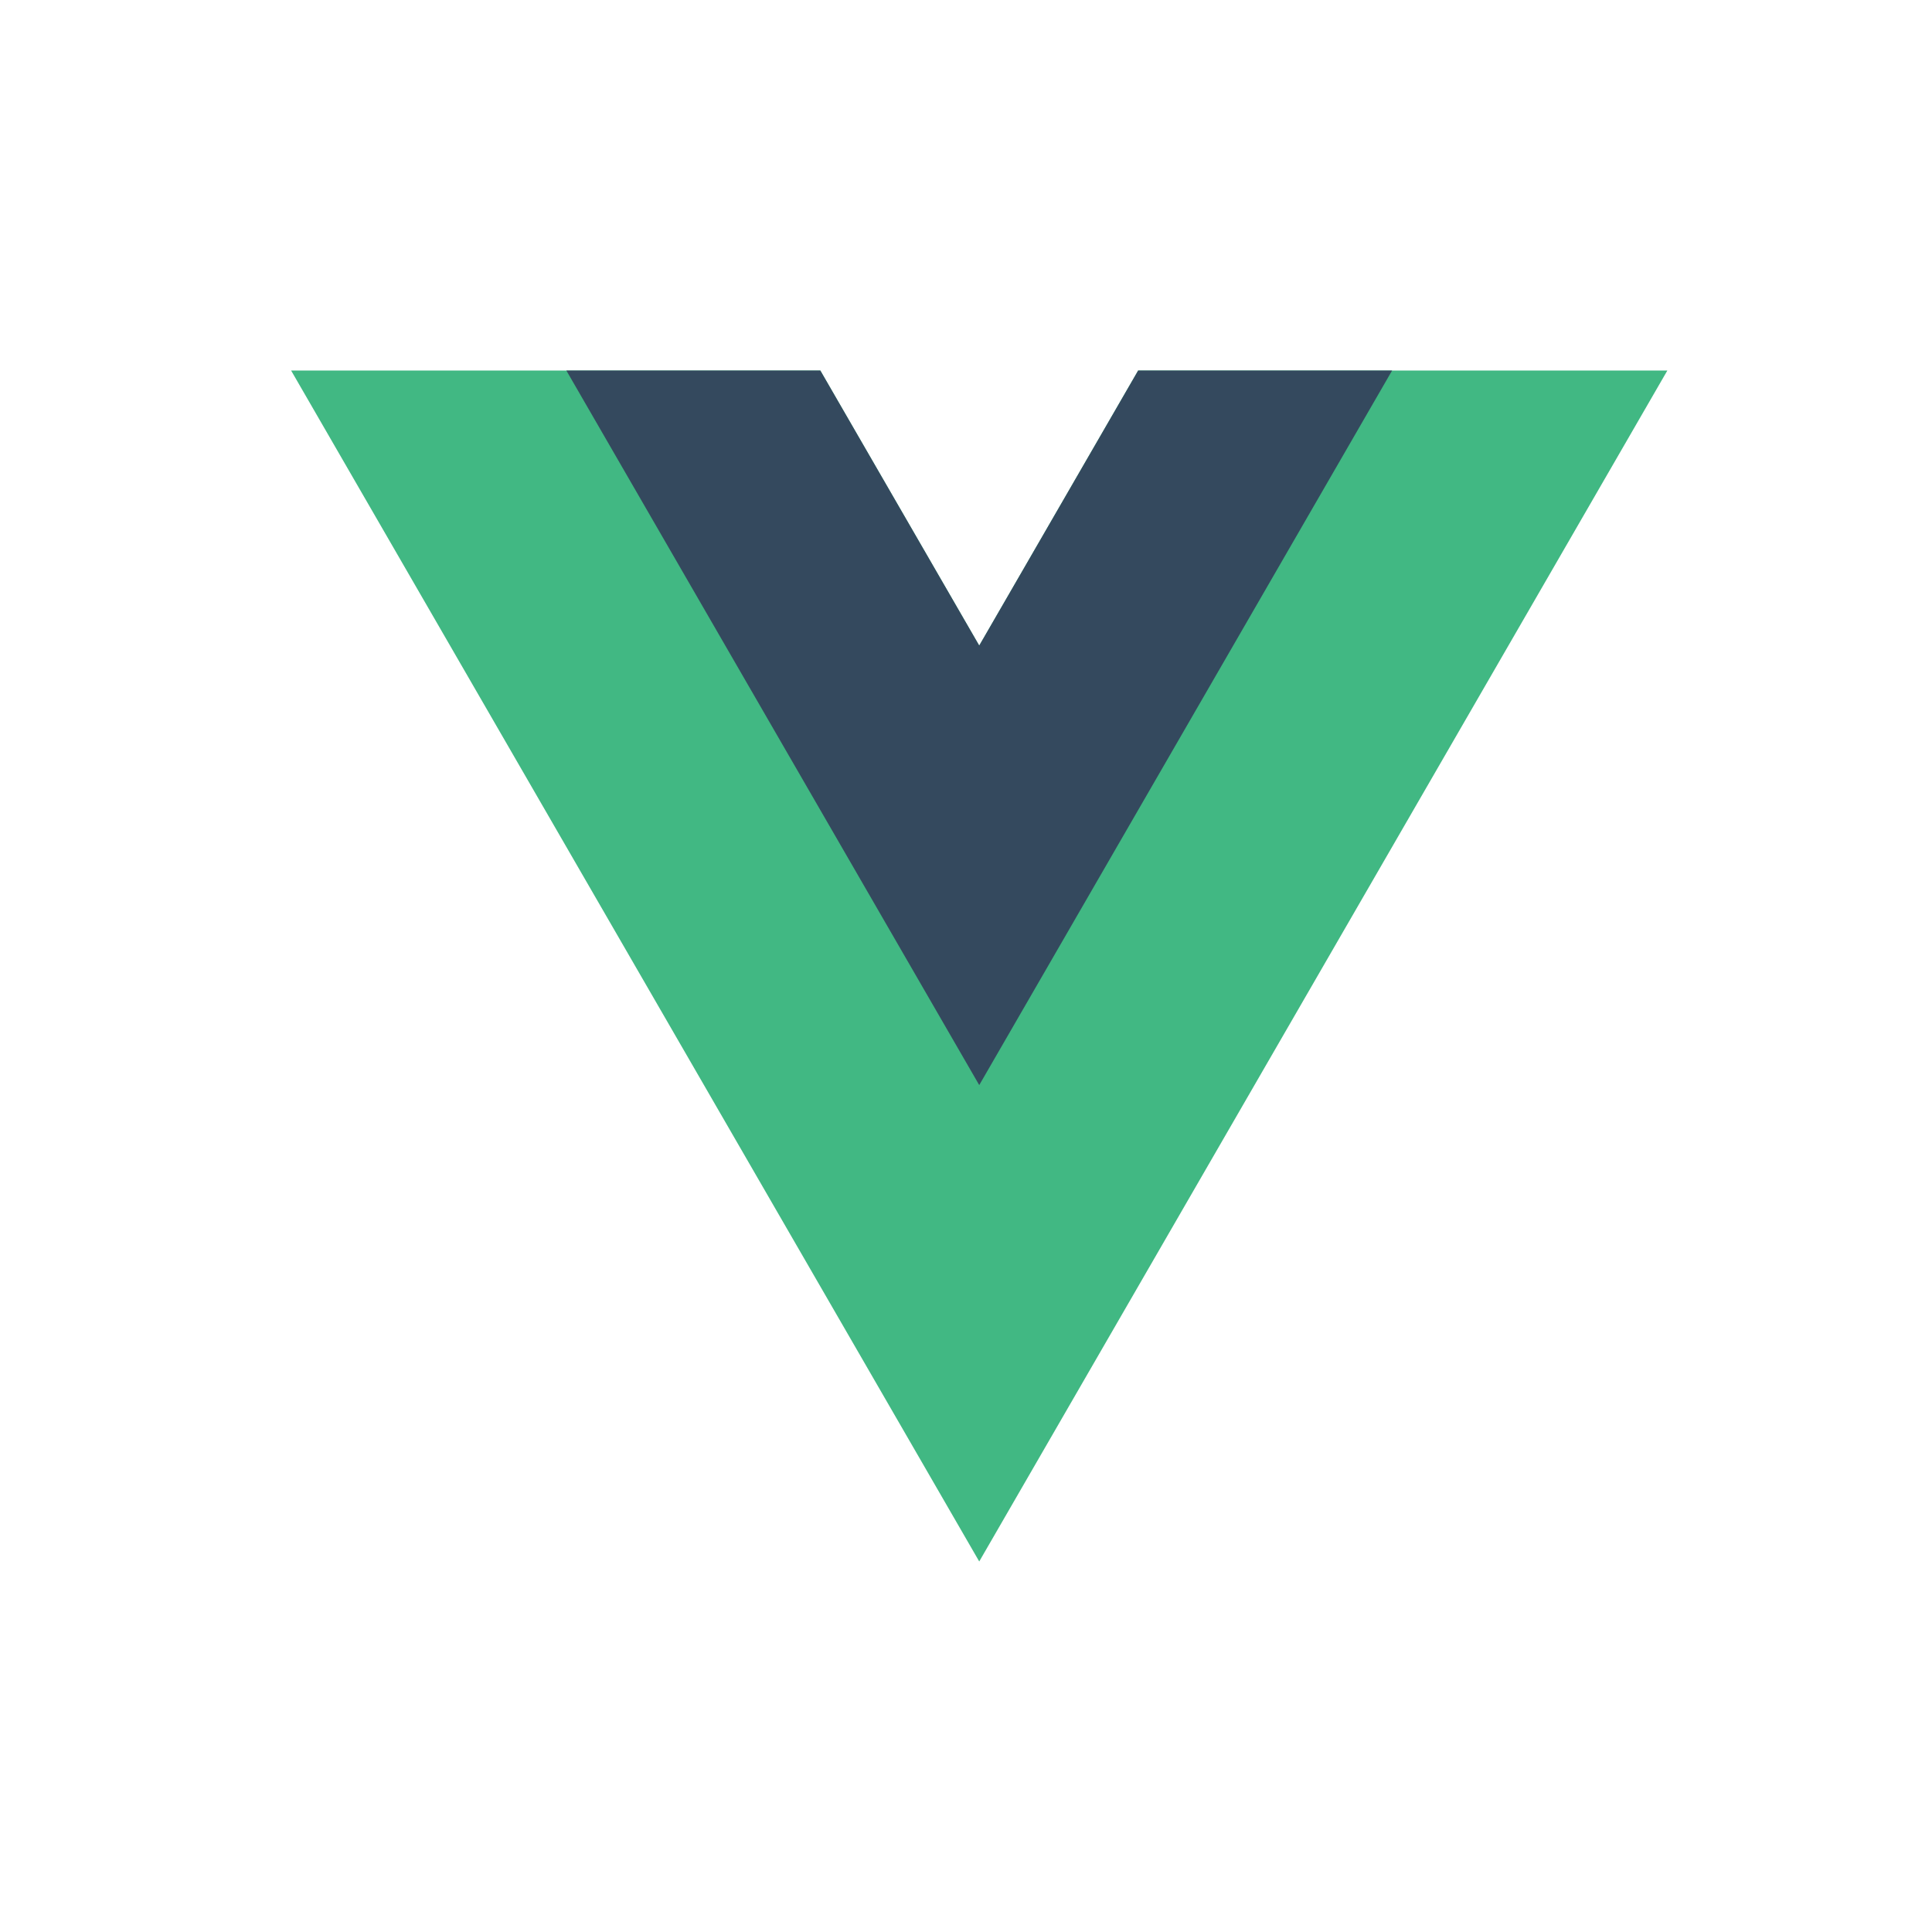 <svg width="73" height="73" viewBox="0 0 73 73" fill="none" xmlns="http://www.w3.org/2000/svg">
<g style="mix-blend-mode:luminosity">
<path d="M43.004 14.001L37 24.393L30.996 14.001H11L37 59L63 14.001H43.004Z" fill="#41B883"/>
<path d="M43.005 14.001L37 24.393L30.996 14.001H21.4L37 41L52.6 14.001H43.005Z" fill="#34495E"/>
</g>
</svg>
